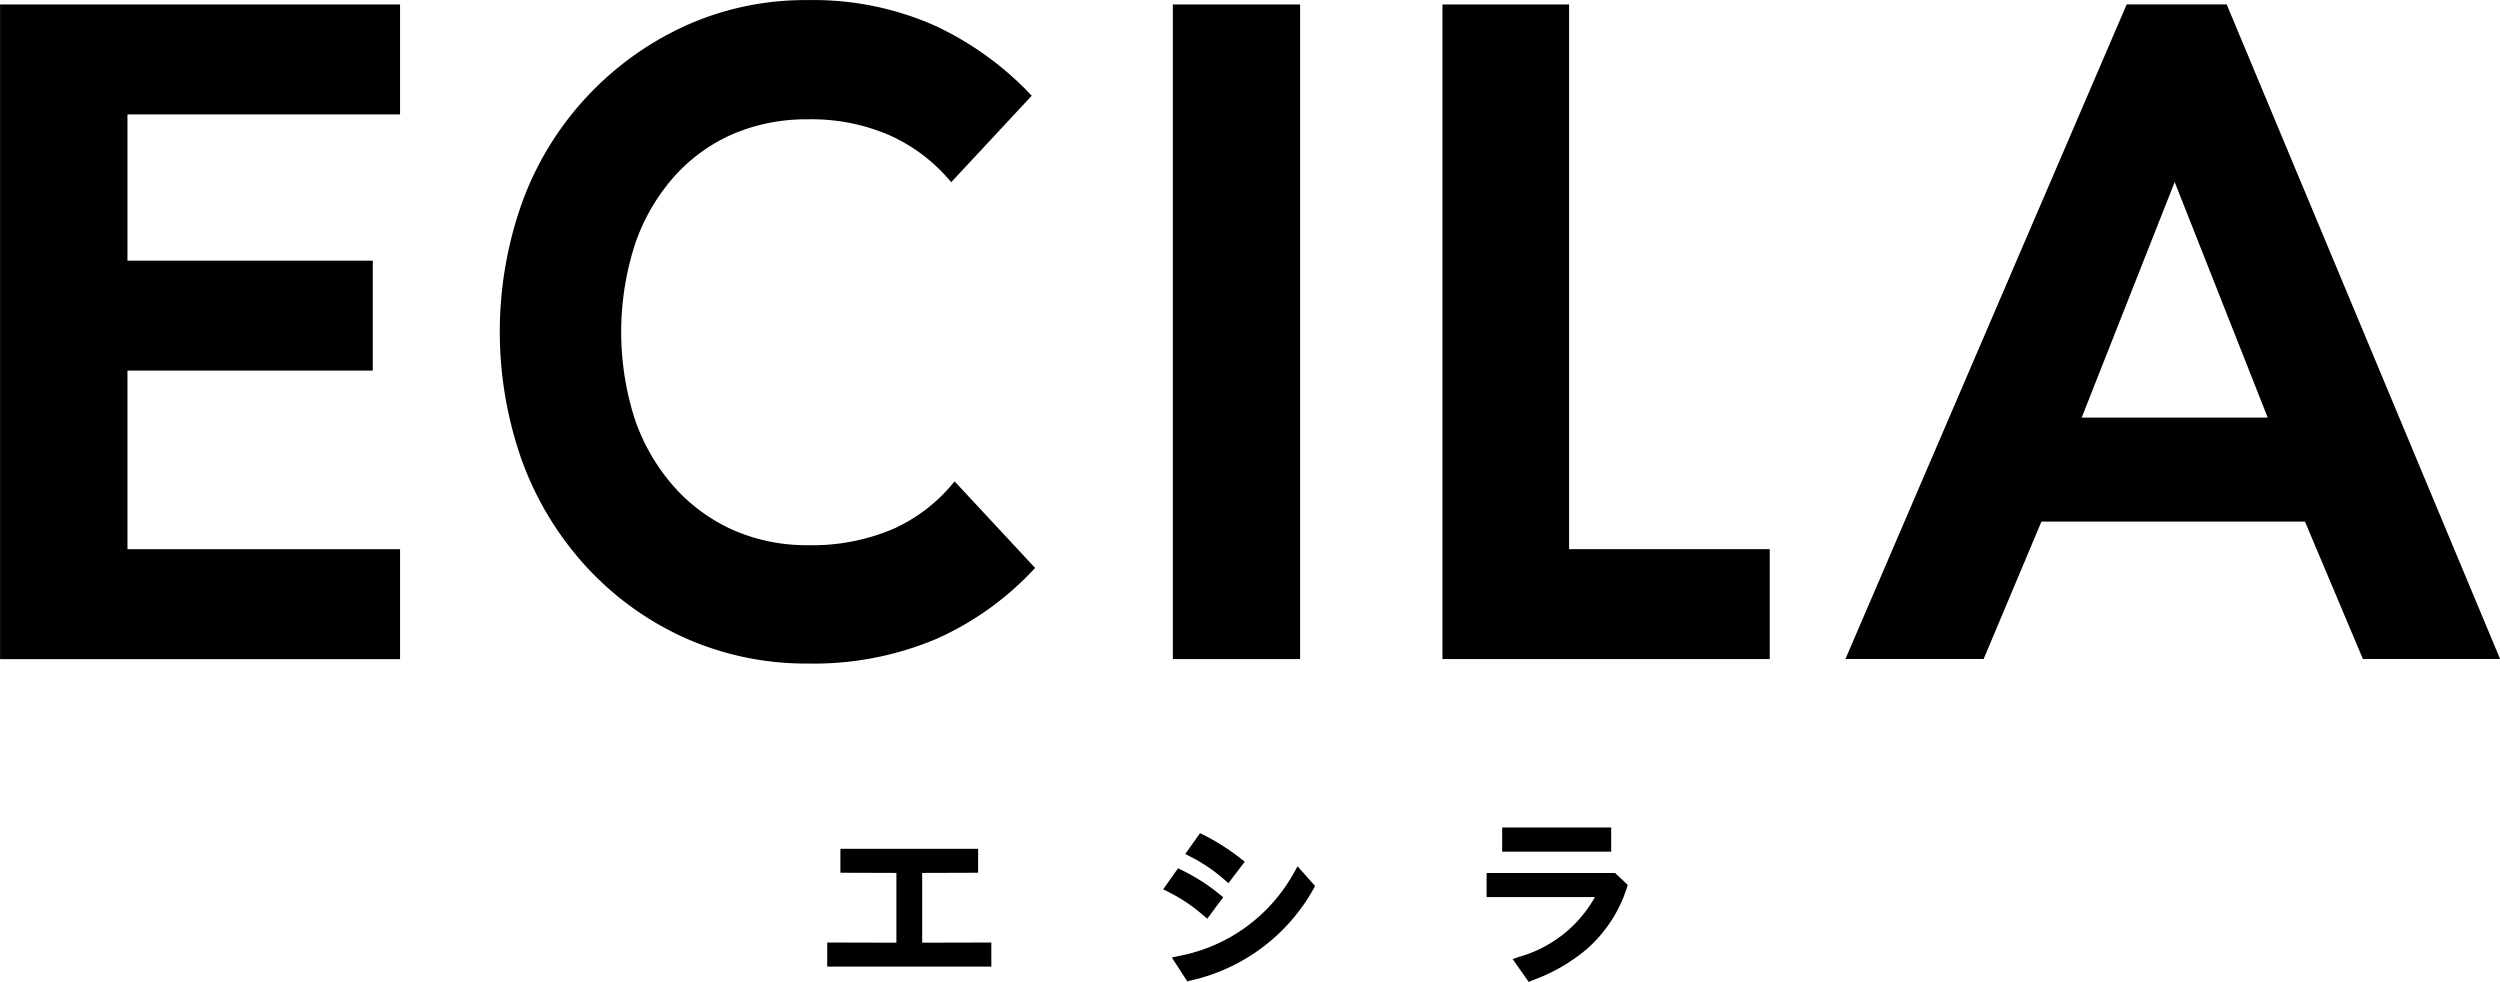 <svg xmlns="http://www.w3.org/2000/svg" width="135" height="53.021" viewBox="0 0 135 53.021">
  <g id="icon_logo_lage" transform="translate(-1239.5 -128)">
    <g id="グループ_12925" data-name="グループ 12925" transform="translate(949.59 -457.051)">
      <path id="パス_46995" data-name="パス 46995" d="M330.8,633.343v-1.3l3.737.009v-3.768l-3.024-.009v-1.294h7.436v1.294l-3.02.009v3.768l3.734-.009v1.3Z" transform="translate(3.779 3.904)"/>
      <path id="パス_46996" data-name="パス 46996" d="M347.877,632.915l.41-.087a9.005,9.005,0,0,0,6.182-4.485l.2-.351.944,1.065-.1.18a10.125,10.125,0,0,1-6.6,4.917l-.2.051Zm1.669-2.3a8.805,8.805,0,0,0-1.835-1.229l-.3-.152.8-1.135.223.109a10.419,10.419,0,0,1,2,1.276l.218.177-.861,1.159ZM350.7,628.7a8.709,8.709,0,0,0-1.8-1.221l-.3-.152.8-1.123.221.107a11.861,11.861,0,0,1,1.965,1.254l.23.176-.881,1.161Z" transform="translate(5.312 3.84)"/>
      <rect id="長方形_10703" data-name="長方形 10703" width="5.887" height="1.305" transform="translate(371.027 629.735)"/>
      <path id="パス_46997" data-name="パス 46997" d="M364.807,632.834l.368-.125a6.793,6.793,0,0,0,4.075-3.221H363.4v-1.3h6.937l.684.643-.052.173a7.392,7.392,0,0,1-2.162,3.295,9.559,9.559,0,0,1-2.918,1.68l-.216.091Z" transform="translate(6.786 4.005)"/>
      <path id="パス_46998" data-name="パス 46998" d="M311.513,591.209h-14.72v7.9h13.248v5.936H296.793v9.645h14.72v5.935h-21.6V585.273h21.6Z" transform="translate(0 0.019)"/>
      <rect id="長方形_10704" data-name="長方形 10704" width="6.874" height="35.349" transform="translate(353.242 585.292)"/>
      <path id="パス_46999" data-name="パス 46999" d="M368.009,585.273v29.413h10.835v5.935H361.17V585.273Z" transform="translate(6.632 0.019)"/>
      <path id="パス_47000" data-name="パス 47000" d="M405.756,613.2H391.524l-3.121,7.419h-7.463l15.188-35.349h5.4l14.764,35.349h-7.408Zm-2.012-5.618-5.024-12.72-5.023,12.72Z" transform="translate(8.623 0.019)"/>
      <path id="パス_47001" data-name="パス 47001" d="M339.137,611.044l-.068.083a8.923,8.923,0,0,1-3.243,2.485,11.119,11.119,0,0,1-4.611.878,9.816,9.816,0,0,1-4.062-.829,9.428,9.428,0,0,1-3.2-2.365,10.723,10.723,0,0,1-2.091-3.635,15.443,15.443,0,0,1,0-9.367,10.7,10.7,0,0,1,2.091-3.66,9.161,9.161,0,0,1,3.2-2.339,10.074,10.074,0,0,1,4.063-.8,10.576,10.576,0,0,1,4.45.878,9.205,9.205,0,0,1,3.221,2.437l.068.081,4.348-4.671-.061-.065a17,17,0,0,0-5.207-3.737,16.188,16.188,0,0,0-6.821-1.362,15.726,15.726,0,0,0-6.615,1.387,16.8,16.8,0,0,0-8.8,9.5,20.822,20.822,0,0,0,0,14.048,17.14,17.14,0,0,0,3.5,5.717,16.377,16.377,0,0,0,5.323,3.812,16.032,16.032,0,0,0,6.591,1.362,17.009,17.009,0,0,0,6.957-1.337,16.136,16.136,0,0,0,5.255-3.763l.06-.064Z" transform="translate(2.32)"/>
    </g>
  </g>
</svg>
